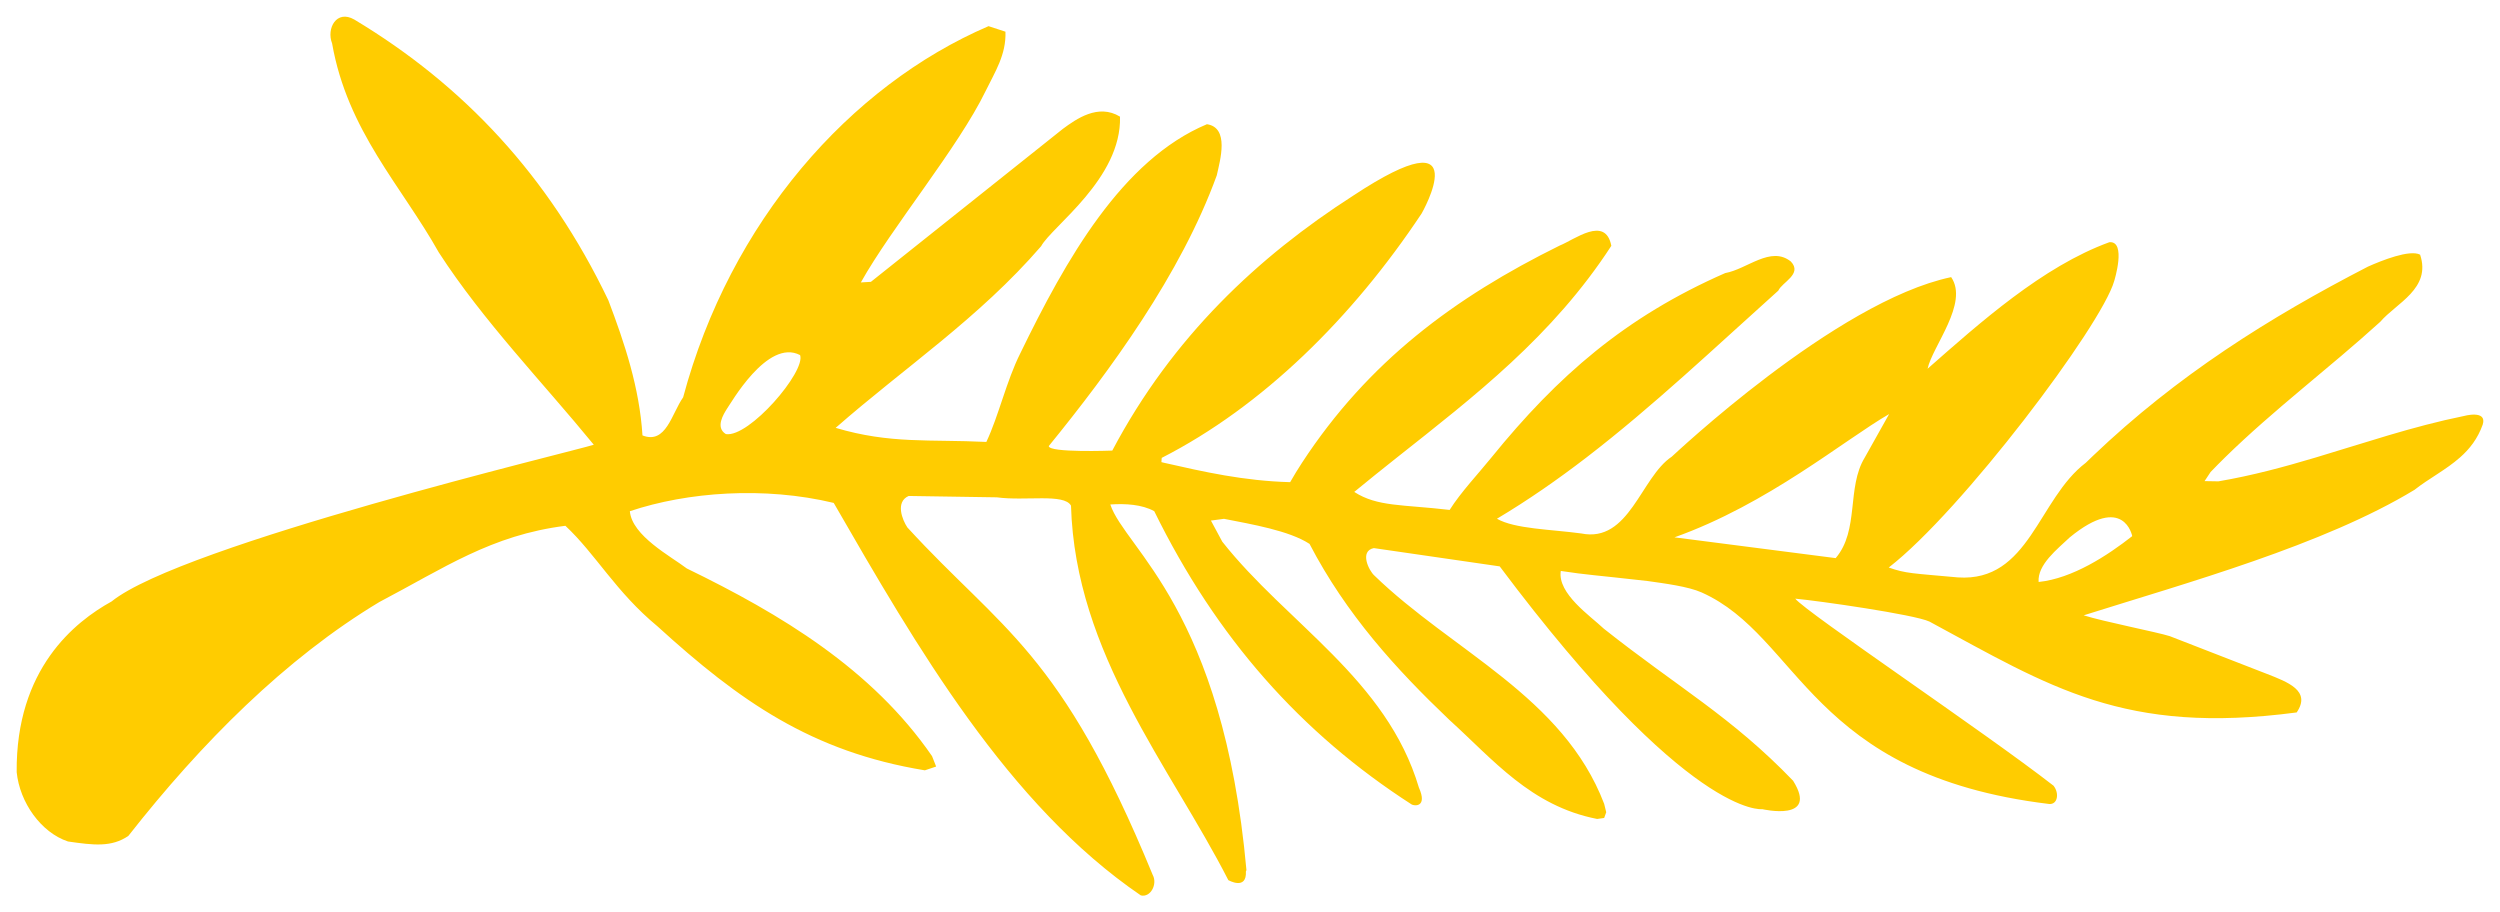 <?xml version="1.0" encoding="UTF-8" standalone="no"?>
<svg
   xmlns:dc="http://purl.org/dc/elements/1.1/"
   xmlns:cc="http://creativecommons.org/ns#"
   xmlns:rdf="http://www.w3.org/1999/02/22-rdf-syntax-ns#"
   xmlns:svg="http://www.w3.org/2000/svg"
   xmlns="http://www.w3.org/2000/svg"
   version="1.1"
   id="svg2"
   viewBox="0 0 3000 1094.804"
   height="1094.804"
   width="3000">
  <title
     id="title4196">Palme d'or</title>
  <defs
     id="defs4" />
  <g
     transform="translate(40,282.391)"
     id="layer1">
    <path
       id="path27"
       d="m 2916.438,216.864 c -61.664,12.585 -118.883,32.236 -177.553,49.733 -37.85,11.322 -76.214,21.709 -116.778,28.633 l -16.609,-0.281 7.205,-10.901 c 5.661,-5.895 11.416,-11.743 17.264,-17.451 58.67,-57.5 125.106,-107.14 186.395,-162.862 19.182,-22.457 61.43,-39.674 47.769,-80.519 -12.539,-6.503 -46.318,7.111 -62.506,14.316 -119.257,61.57 -229.017,130.767 -329.888,226.959 -2.947,2.854 -5.848,5.661 -8.796,8.468 -57.219,43.277 -67.699,143.305 -153.411,137.551 -54.365,-5.006 -62.132,-4.491 -83.045,-11.884 87.349,-67.419 255.498,-290.494 270.563,-343.783 0,0 15.065,-48.236 -5.755,-46.599 C 2411.15,37.393 2335.497,105.233 2273.085,160.113 c 5.848,-27.042 49.733,-78.741 28.305,-109.947 -138.72,29.241 -334.286,214.841 -335.268,215.449 -37.195,24.656 -50.903,103.912 -108.731,92.122 -36.166,-4.913 -79.77,-5.38 -101.058,-17.638 37.195,-22.177 72.846,-46.973 107.374,-73.501 80.051,-61.524 154.441,-132.217 230.28,-200.244 4.304,-9.965 29.335,-19.884 15.065,-34.902 -24.142,-19.369 -52.541,9.217 -78.787,13.849 -120.053,52.634 -201.226,123.515 -280.529,221.298 -14.784,18.34 -36.914,41.827 -50.155,62.927 -56.564,-6.644 -86.788,-3.649 -114.485,-21.615 16.89,-13.942 34.107,-27.651 51.278,-41.312 92.496,-73.22 186.676,-145.411 257.229,-254.001 -7.112,-36.821 -44.213,-7.299 -62.038,-0.281 -126.088,62.272 -229.719,139.095 -309.208,260.691 -4.866,7.486 -9.591,15.159 -14.176,23.206 -55.582,-1.497 -103.537,-12.398 -151.493,-23.299 -0.982,-0.281 -2.012,-0.515 -2.994,-0.749 l 0.374,-5.1 c 120.989,-61.804 228.643,-167.962 311.969,-293.395 0,0 69.243,-121.363 -82.53,-21.054 -113.316,72.846 -216.479,168.991 -288.763,305.699 0,0 -76.214,2.901 -76.214,-5.427 73.36,-90.11 158.558,-206.232 201.601,-324.835 4.117,-18.527 15.346,-57.266 -11.79,-61.383 -102.087,42.809 -169.412,162.722 -224.058,275.101 -16.609,33.078 -25.779,74.717 -40.657,106.157 -68.167,-3.322 -115.327,2.62 -180.828,-16.89 82.156,-72.05 171.798,-131.469 246.562,-217.976 12.679,-23.58 96.753,-81.174 94.648,-155.47 -26.247,-16.048 -52.541,2.901 -68.541,14.644 l -230.374,183.588 -12.071,0.702 c 36.727,-65.734 116.871,-161.879 149.762,-229.719 11.135,-22.785 24.75,-43.511 23.767,-71.161 l -20.305,-6.644 c -166.605,71.629 -310.144,234.912 -366.474,445.402 -13.755,19.463 -20.492,56.845 -48.798,45.71 C 727.371,182.944 709.639,129.702 690.035,78.004 618.593,-71.337 516.132,-180.302 385.131,-258.949 c -21.334,-12.258 -33.686,10.808 -26.621,28.633 18.387,105.034 83.279,171.003 128.006,250.773 53.149,82.25 125.34,156.593 186.021,230.842 -20.679,7.018 -494.387,119.866 -578.649,188.079 -44.166,24.375 -114.953,80.893 -113.877,204.782 3.696,36.54 29.241,72.471 61.57,83.232 30.645,4.445 52.26,7.111 72.425,-6.69 87.303,-111.257 188.501,-213.016 301.301,-280.716 77.384,-40.563 134.229,-80.238 223.169,-91.42 36.587,34.201 60.354,79.162 110.415,120.567 98.531,89.735 184.992,150.604 320.952,172.874 l 13.521,-4.538 -4.913,-12.492 C 1006.542,520.458 896.689,454.443 784.216,399.797 c -19.182,-14.597 -65.828,-39.207 -68.401,-68.729 69.196,-23.206 161.505,-29.943 244.644,-9.965 99.514,172.687 209.18,362.31 368.533,470.994 11.884,2.807 20.212,-13.755 14.27,-24.563 -110.555,-269.16 -181.202,-293.395 -294.424,-417.003 -6.129,-9.123 -14.644,-30.598 1.544,-37.756 l 105.83,1.638 c 34.107,4.679 80.706,-4.959 88.987,9.965 5.099,178.021 119.725,314.027 188.781,449.379 0,0 22.317,12.773 21.1,-10.48 l 0.655,-1.497 C 1427.476,448.408 1310.09,376.264 1292.358,322.975 c 18.106,-1.216 37.944,-0.093 52.728,8.047 74.483,151.586 175.635,266.118 308.881,351.924 2.854,1.871 19.463,3.883 8.702,-20.258 -38.739,-130.205 -158.464,-196.922 -235.942,-295.079 l -13.615,-25.311 15.72,-2.105 c 33.265,6.597 78.132,14.129 102.602,30.083 44.213,84.87 104.005,150.417 167.681,211.098 52.728,47.722 97.782,103.397 177.459,118.977 l 8.421,-1.17 2.48,-6.878 -2.48,-10.106 C 1835.73,553.255 1702.858,499.077 1609.145,408.172 c -6.41,-5.755 -18.106,-29.194 -0.561,-32.844 l 151.072,21.943 c 227.239,303.36 315.057,291.336 315.057,291.336 0,0 68.261,15.86 37.008,-34.107 -74.109,-77.01 -138.627,-112.286 -227.239,-182.559 -15.907,-15.159 -55.722,-41.967 -51.558,-69.196 32.423,4.913 37.85,4.585 104.005,12.071 20.82,2.948 48.985,6.597 64.986,13.708 118.602,52.962 128.942,218.958 416.956,253.861 10.34,0.936 12.539,-12.866 5.38,-21.896 -82.343,-64.097 -296.81,-207.917 -309.957,-224.479 27.417,2.48 142.838,18.995 160.99,27.463 144.849,78.226 233.462,136.521 440.724,109.058 17.825,-26.06 -11.041,-36.54 -35.557,-46.178 l -116.778,-45.382 c -15.065,-4.819 -79.864,-17.498 -103.257,-24.984 124.076,-39.113 287.733,-84.308 396.932,-150.557 17.264,-13.615 37.756,-23.954 54.646,-38.879 11.509,-10.106 21.194,-22.457 27.23,-39.347 5.801,-18.293 -22.785,-10.34 -22.785,-10.34 z M 831.048,238.526 c -13.053,-8.047 -2.667,-24.001 1.357,-30.504 3.837,-4.866 48.423,-84.87 87.724,-64.284 6.971,19.744 -61.196,99.233 -89.081,94.788 z m 1366.571,28.305 c -21.849,35.885 -6.222,87.069 -34.809,120.521 l -193.46,-24.937 c 112.286,-39.955 203.613,-116.731 257.603,-147.937 l -29.335,52.353 z m 208.712,149.154 c -1.544,-20.82 22.457,-39.394 37.476,-53.617 65.079,-53.242 74.858,-1.404 74.858,-1.404 -29.616,23.253 -71.582,50.763 -112.333,55.02 z"
       style="fill:#ffcc00" />
  </g>
</svg>

